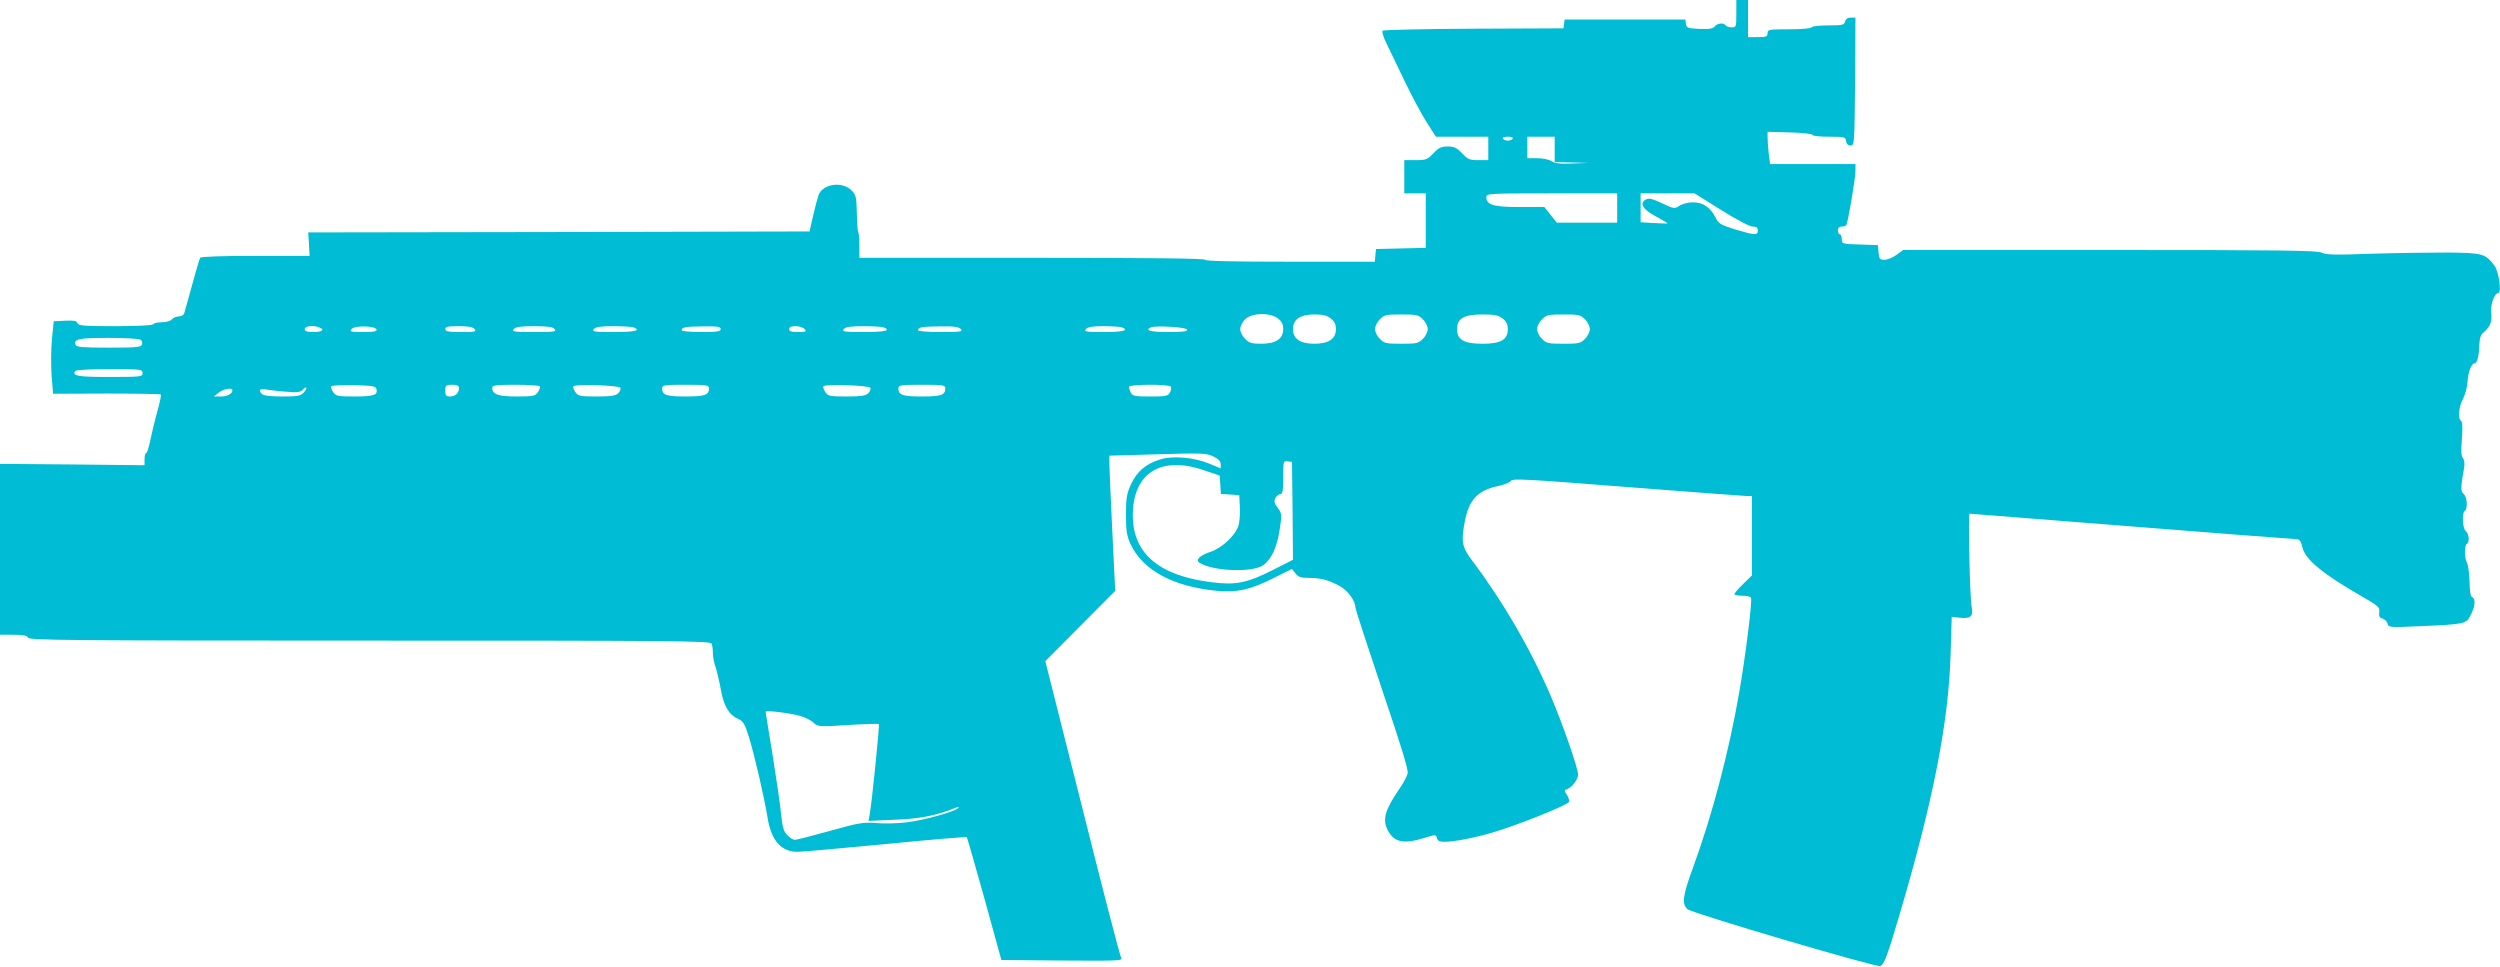 <?xml version="1.0" standalone="no"?>
<!DOCTYPE svg PUBLIC "-//W3C//DTD SVG 20010904//EN"
 "http://www.w3.org/TR/2001/REC-SVG-20010904/DTD/svg10.dtd">
<svg version="1.0" xmlns="http://www.w3.org/2000/svg"
 width="1280pt" height="495pt" viewBox="0 0 1280 495"
 preserveAspectRatio="xMidYMid meet">
<g transform="translate(0,495) scale(0.1,-0.1)"
fill="#00bcd4" stroke="none">
<path d="M8890 4880 c0 -68 -1 -70 -24 -70 -14 0 -28 5 -31 10 -9 15 -41 12
-55 -5 -10 -12 -29 -15 -79 -13 -60 3 -66 5 -69 26 l-3 22 -309 0 -309 0 -3
-22 -3 -23 -459 -2 c-253 -1 -463 -6 -467 -10 -5 -5 5 -35 21 -68 16 -33 59
-121 94 -195 36 -74 86 -168 111 -207 l47 -73 134 0 134 0 0 -60 0 -60 -51 0
c-45 0 -54 4 -83 35 -28 29 -41 35 -74 35 -33 0 -46 -6 -73 -35 -31 -32 -38
-35 -91 -35 l-58 0 0 -85 0 -85 55 0 55 0 0 -140 0 -139 -127 -3 -128 -3 -3
-32 -3 -33 -435 0 c-283 0 -434 3 -434 10 0 7 -302 10 -885 10 l-885 0 0 63
c0 35 -3 66 -6 69 -3 3 -6 47 -7 97 -2 83 -4 93 -28 117 -48 47 -146 33 -168
-25 -5 -14 -18 -62 -28 -106 l-18 -80 -1283 -3 -1284 -2 4 -60 3 -60 -277 0
c-177 0 -279 -4 -283 -10 -4 -6 -22 -68 -41 -138 -19 -70 -37 -135 -40 -144
-3 -11 -15 -18 -28 -18 -13 0 -29 -7 -36 -15 -7 -9 -29 -15 -51 -15 -21 0 -41
-4 -44 -10 -4 -6 -80 -10 -195 -10 -160 0 -189 2 -194 16 -4 12 -19 14 -63 12
l-58 -3 -9 -91 c-5 -51 -5 -134 -2 -186 l8 -94 273 1 c150 0 276 -2 279 -5 2
-3 -6 -43 -19 -89 -13 -46 -29 -113 -36 -148 -7 -34 -16 -63 -21 -63 -4 0 -8
-14 -8 -31 l0 -31 -370 4 -370 3 0 -437 0 -438 69 0 c52 0 70 -4 75 -15 5 -13
208 -15 1750 -15 1581 0 1744 -1 1750 -16 3 -9 6 -30 6 -49 0 -18 6 -50 14
-71 7 -22 19 -72 26 -111 14 -84 41 -132 88 -153 28 -13 35 -25 56 -92 29 -93
80 -315 96 -415 19 -118 72 -177 157 -174 26 0 230 19 453 40 223 22 407 37
410 35 2 -3 43 -145 91 -317 l86 -312 312 -3 c295 -2 311 -1 301 15 -6 10 -96
356 -199 768 l-189 750 179 180 179 180 -15 305 c-8 168 -15 323 -15 346 l0
41 247 7 c227 7 250 6 285 -11 26 -12 38 -25 38 -39 l0 -22 -61 25 c-82 33
-190 41 -254 19 -71 -23 -114 -61 -144 -125 -22 -49 -26 -69 -26 -156 0 -83 4
-108 23 -150 62 -134 218 -219 443 -240 102 -10 173 6 289 65 l95 47 18 -23
c14 -18 27 -23 69 -23 64 0 106 -12 163 -45 40 -24 75 -75 75 -108 0 -7 61
-195 136 -418 100 -296 136 -412 131 -431 -4 -15 -22 -49 -41 -76 -75 -110
-89 -158 -61 -213 33 -63 80 -73 185 -41 61 19 62 19 67 0 4 -14 14 -19 37
-19 51 0 149 19 243 46 123 35 390 142 396 158 3 8 -2 24 -11 37 -13 19 -13
24 -2 27 27 9 60 51 60 76 0 31 -79 259 -137 395 -104 245 -246 489 -405 700
-53 70 -58 97 -38 202 21 110 66 158 168 180 31 6 62 18 68 27 9 13 77 9 600
-32 324 -25 599 -46 612 -46 l22 0 0 -203 0 -203 -45 -44 c-25 -24 -45 -48
-45 -52 0 -4 18 -8 39 -8 22 0 43 -4 46 -10 8 -13 -29 -308 -61 -490 -53 -303
-137 -622 -235 -890 -54 -147 -59 -188 -29 -215 23 -21 966 -299 987 -291 20
8 36 50 99 264 171 578 251 984 261 1331 l6 193 43 -5 c54 -6 69 9 59 55 -9
38 -19 478 -11 478 3 0 375 -29 826 -65 451 -36 831 -65 844 -65 20 0 26 -8
35 -44 15 -62 105 -135 301 -248 87 -50 95 -57 92 -82 -3 -21 1 -29 16 -33 11
-3 23 -14 26 -25 5 -21 9 -21 168 -14 229 10 235 11 258 57 23 43 26 85 8 91
-9 3 -13 30 -14 80 -1 41 -7 84 -13 96 -14 26 -14 89 -1 97 15 9 12 51 -5 65
-17 14 -21 95 -5 105 16 10 12 71 -6 86 -16 13 -16 33 2 132 4 24 2 43 -6 52
-9 11 -10 38 -5 99 4 56 3 86 -4 91 -18 10 -13 71 10 114 11 22 22 62 23 88 3
49 20 93 36 93 13 0 23 38 24 94 2 36 7 53 23 65 32 26 44 58 38 95 -7 37 16
106 36 106 18 0 4 109 -19 139 -46 62 -60 66 -235 68 -89 0 -265 -2 -392 -6
-186 -7 -235 -6 -257 5 -22 12 -213 14 -1086 14 l-1058 0 -34 -25 c-19 -14
-46 -25 -61 -25 -25 0 -28 4 -31 38 l-3 37 -92 3 c-91 3 -93 3 -93 27 0 14 -4
25 -10 25 -5 0 -10 9 -10 20 0 13 7 20 19 20 11 0 22 3 24 8 9 13 47 240 47
277 l0 35 -219 0 -218 0 -7 53 c-3 28 -6 66 -6 82 l0 30 115 -3 c63 -2 115 -7
115 -13 0 -5 38 -9 84 -9 80 0 85 -1 88 -22 2 -15 10 -23 23 -23 20 0 20 8 23
328 l2 327 -24 0 c-15 0 -26 -7 -29 -20 -5 -18 -14 -20 -85 -20 -45 0 -84 -4
-87 -10 -4 -6 -53 -10 -116 -10 -102 0 -109 -1 -109 -20 0 -17 -7 -20 -50 -20
l-50 0 0 95 0 95 -30 0 -30 0 0 -70z m-1145 -640 c-3 -5 -15 -10 -25 -10 -10
0 -22 5 -25 10 -4 6 7 10 25 10 18 0 29 -4 25 -10z m215 -55 l0 -65 88 -2 87
-2 -84 -3 c-63 -3 -89 0 -107 12 -13 8 -45 15 -74 15 l-50 0 0 55 0 55 70 0
70 0 0 -65z m320 -300 l0 -75 -155 0 -154 0 -32 40 -32 40 -126 0 c-135 0
-171 11 -171 51 0 18 10 19 335 19 l335 0 0 -75z m532 -10 c80 -50 146 -85
162 -85 19 0 26 -5 26 -20 0 -26 -14 -25 -115 5 -76 24 -85 29 -102 62 -26 52
-65 78 -117 77 -23 0 -53 -8 -68 -18 -24 -16 -28 -15 -88 13 -49 23 -67 28
-82 20 -36 -19 -18 -51 50 -87 35 -19 62 -35 60 -36 -2 -1 -33 0 -70 2 l-68 4
0 74 0 74 138 0 138 0 136 -85z m-2268 -556 c19 -15 26 -30 26 -54 0 -50 -37
-75 -112 -75 -49 0 -63 4 -83 25 -14 13 -25 36 -25 50 0 14 11 37 25 50 33 34
128 36 169 4z m270 0 c19 -15 26 -30 26 -54 0 -50 -37 -75 -110 -75 -73 0
-110 25 -110 75 0 50 37 75 110 75 43 0 64 -5 84 -21z m471 -4 c14 -13 25 -36
25 -50 0 -14 -11 -37 -25 -50 -22 -23 -32 -25 -110 -25 -78 0 -88 2 -110 25
-14 13 -25 36 -25 50 0 14 11 37 25 50 22 23 32 25 110 25 78 0 88 -2 110 -25z
m409 4 c19 -15 26 -30 26 -54 0 -55 -36 -75 -130 -75 -94 0 -130 20 -130 75 0
55 36 75 130 75 63 0 82 -4 104 -21z m421 -4 c14 -13 25 -36 25 -50 0 -14 -11
-37 -25 -50 -22 -23 -32 -25 -110 -25 -78 0 -88 2 -110 25 -14 13 -25 36 -25
50 0 14 11 37 25 50 22 23 32 25 110 25 78 0 88 -2 110 -25z m-6481 -41 c31
-12 16 -24 -29 -24 -33 0 -45 4 -45 15 0 16 43 21 74 9z m294 -11 c3 -10 -15
-13 -68 -13 -64 0 -71 2 -60 15 16 20 121 17 128 -2z m502 2 c11 -13 2 -15
-69 -15 -65 0 -81 3 -81 15 0 12 14 15 69 15 49 0 72 -4 81 -15z m410 0 c11
-13 -2 -15 -105 -15 -103 0 -116 2 -105 15 9 11 35 15 105 15 70 0 96 -4 105
-15z m404 9 c41 -16 6 -24 -100 -24 -102 0 -115 2 -104 15 9 11 34 15 100 15
49 0 95 -3 104 -6z m446 -9 c0 -12 -18 -15 -100 -15 -55 0 -100 4 -100 9 0 16
21 19 113 20 71 1 87 -2 87 -14z m430 0 c11 -13 6 -15 -34 -15 -34 0 -46 4
-46 15 0 10 10 15 34 15 18 0 39 -7 46 -15z m404 9 c41 -16 6 -24 -100 -24
-102 0 -115 2 -104 15 9 11 34 15 100 15 49 0 95 -3 104 -6z m396 -9 c11 -13
-2 -15 -104 -15 -64 0 -116 4 -116 9 0 16 22 19 116 20 70 1 94 -3 104 -14z
m824 9 c40 -15 7 -24 -90 -24 -94 0 -105 2 -94 15 9 11 33 15 90 15 43 0 85
-3 94 -6z m334 -11 c3 -10 -21 -13 -97 -13 -91 0 -124 9 -88 24 26 10 180 1
185 -11z m-5359 -52 c8 -5 11 -16 8 -25 -6 -14 -29 -16 -171 -16 -130 0 -165
3 -169 14 -12 30 16 36 168 36 82 0 156 -4 164 -9z m11 -171 c0 -19 -7 -20
-169 -20 -163 0 -192 5 -176 30 4 6 73 10 176 10 162 0 169 -1 169 -20z m1198
-84 c6 -29 -16 -36 -115 -36 -83 0 -93 2 -107 22 -8 12 -13 25 -10 30 3 5 56
7 117 6 100 -3 112 -5 115 -22z m422 6 c0 -25 -19 -42 -47 -42 -19 0 -23 5
-23 30 0 28 3 30 35 30 27 0 35 -4 35 -18z m414 10 c3 -5 -2 -18 -10 -30 -14
-20 -24 -22 -109 -22 -96 0 -125 11 -125 46 0 11 23 14 119 14 66 0 122 -4
125 -8z m413 -8 c2 -7 -3 -19 -12 -28 -13 -12 -37 -16 -110 -16 -85 0 -95 2
-109 22 -8 12 -13 25 -10 30 8 13 237 5 241 -8z m453 -2 c0 -35 -21 -42 -120
-42 -99 0 -120 7 -120 42 0 16 11 18 120 18 109 0 120 -2 120 -18z m827 2 c2
-7 -3 -19 -12 -28 -13 -12 -37 -16 -110 -16 -85 0 -95 2 -109 22 -8 12 -13 25
-10 30 8 13 237 5 241 -8z m383 -2 c0 -35 -21 -42 -120 -42 -99 0 -120 7 -120
42 0 16 11 18 120 18 109 0 120 -2 120 -18z m1155 8 c3 -5 1 -19 -5 -30 -10
-18 -21 -20 -100 -20 -78 0 -91 2 -100 19 -5 11 -10 24 -10 30 0 14 206 15
215 1z m-4440 -30 c-16 -17 -31 -20 -110 -20 -57 0 -95 4 -103 12 -22 22 -13
30 26 23 20 -3 67 -9 103 -11 52 -4 68 -2 79 10 7 9 15 14 18 11 3 -3 -3 -14
-13 -25z m-365 12 c0 -18 -26 -32 -59 -32 l-36 0 25 20 c25 19 70 27 70 12z
m5428 -617 l2 -251 -102 -52 c-133 -67 -190 -79 -315 -63 -268 33 -403 147
-403 342 0 217 143 308 365 231 l80 -27 3 -47 3 -47 47 -3 47 -3 3 -60 c2 -33
-1 -76 -7 -96 -15 -49 -84 -115 -142 -134 -57 -19 -80 -42 -58 -56 68 -44 274
-52 328 -12 42 31 70 94 83 182 12 77 11 82 -10 111 -18 24 -20 34 -12 50 6
11 17 20 25 20 12 0 15 17 15 86 0 83 1 85 23 82 l22 -3 3 -250z m-2519 -1051
c24 -7 54 -22 66 -34 23 -21 27 -22 177 -12 84 5 155 7 158 5 4 -4 -35 -395
-47 -462 l-6 -34 134 6 c126 4 212 21 314 62 14 6 17 5 10 -3 -18 -18 -171
-61 -260 -72 -47 -6 -119 -8 -158 -4 -65 5 -87 2 -237 -40 -90 -25 -171 -46
-180 -46 -9 0 -27 11 -40 25 -18 19 -24 41 -31 107 -4 46 -24 181 -43 301 -20
120 -36 221 -36 223 0 9 131 -8 179 -22z"/>
</g>
</svg>
